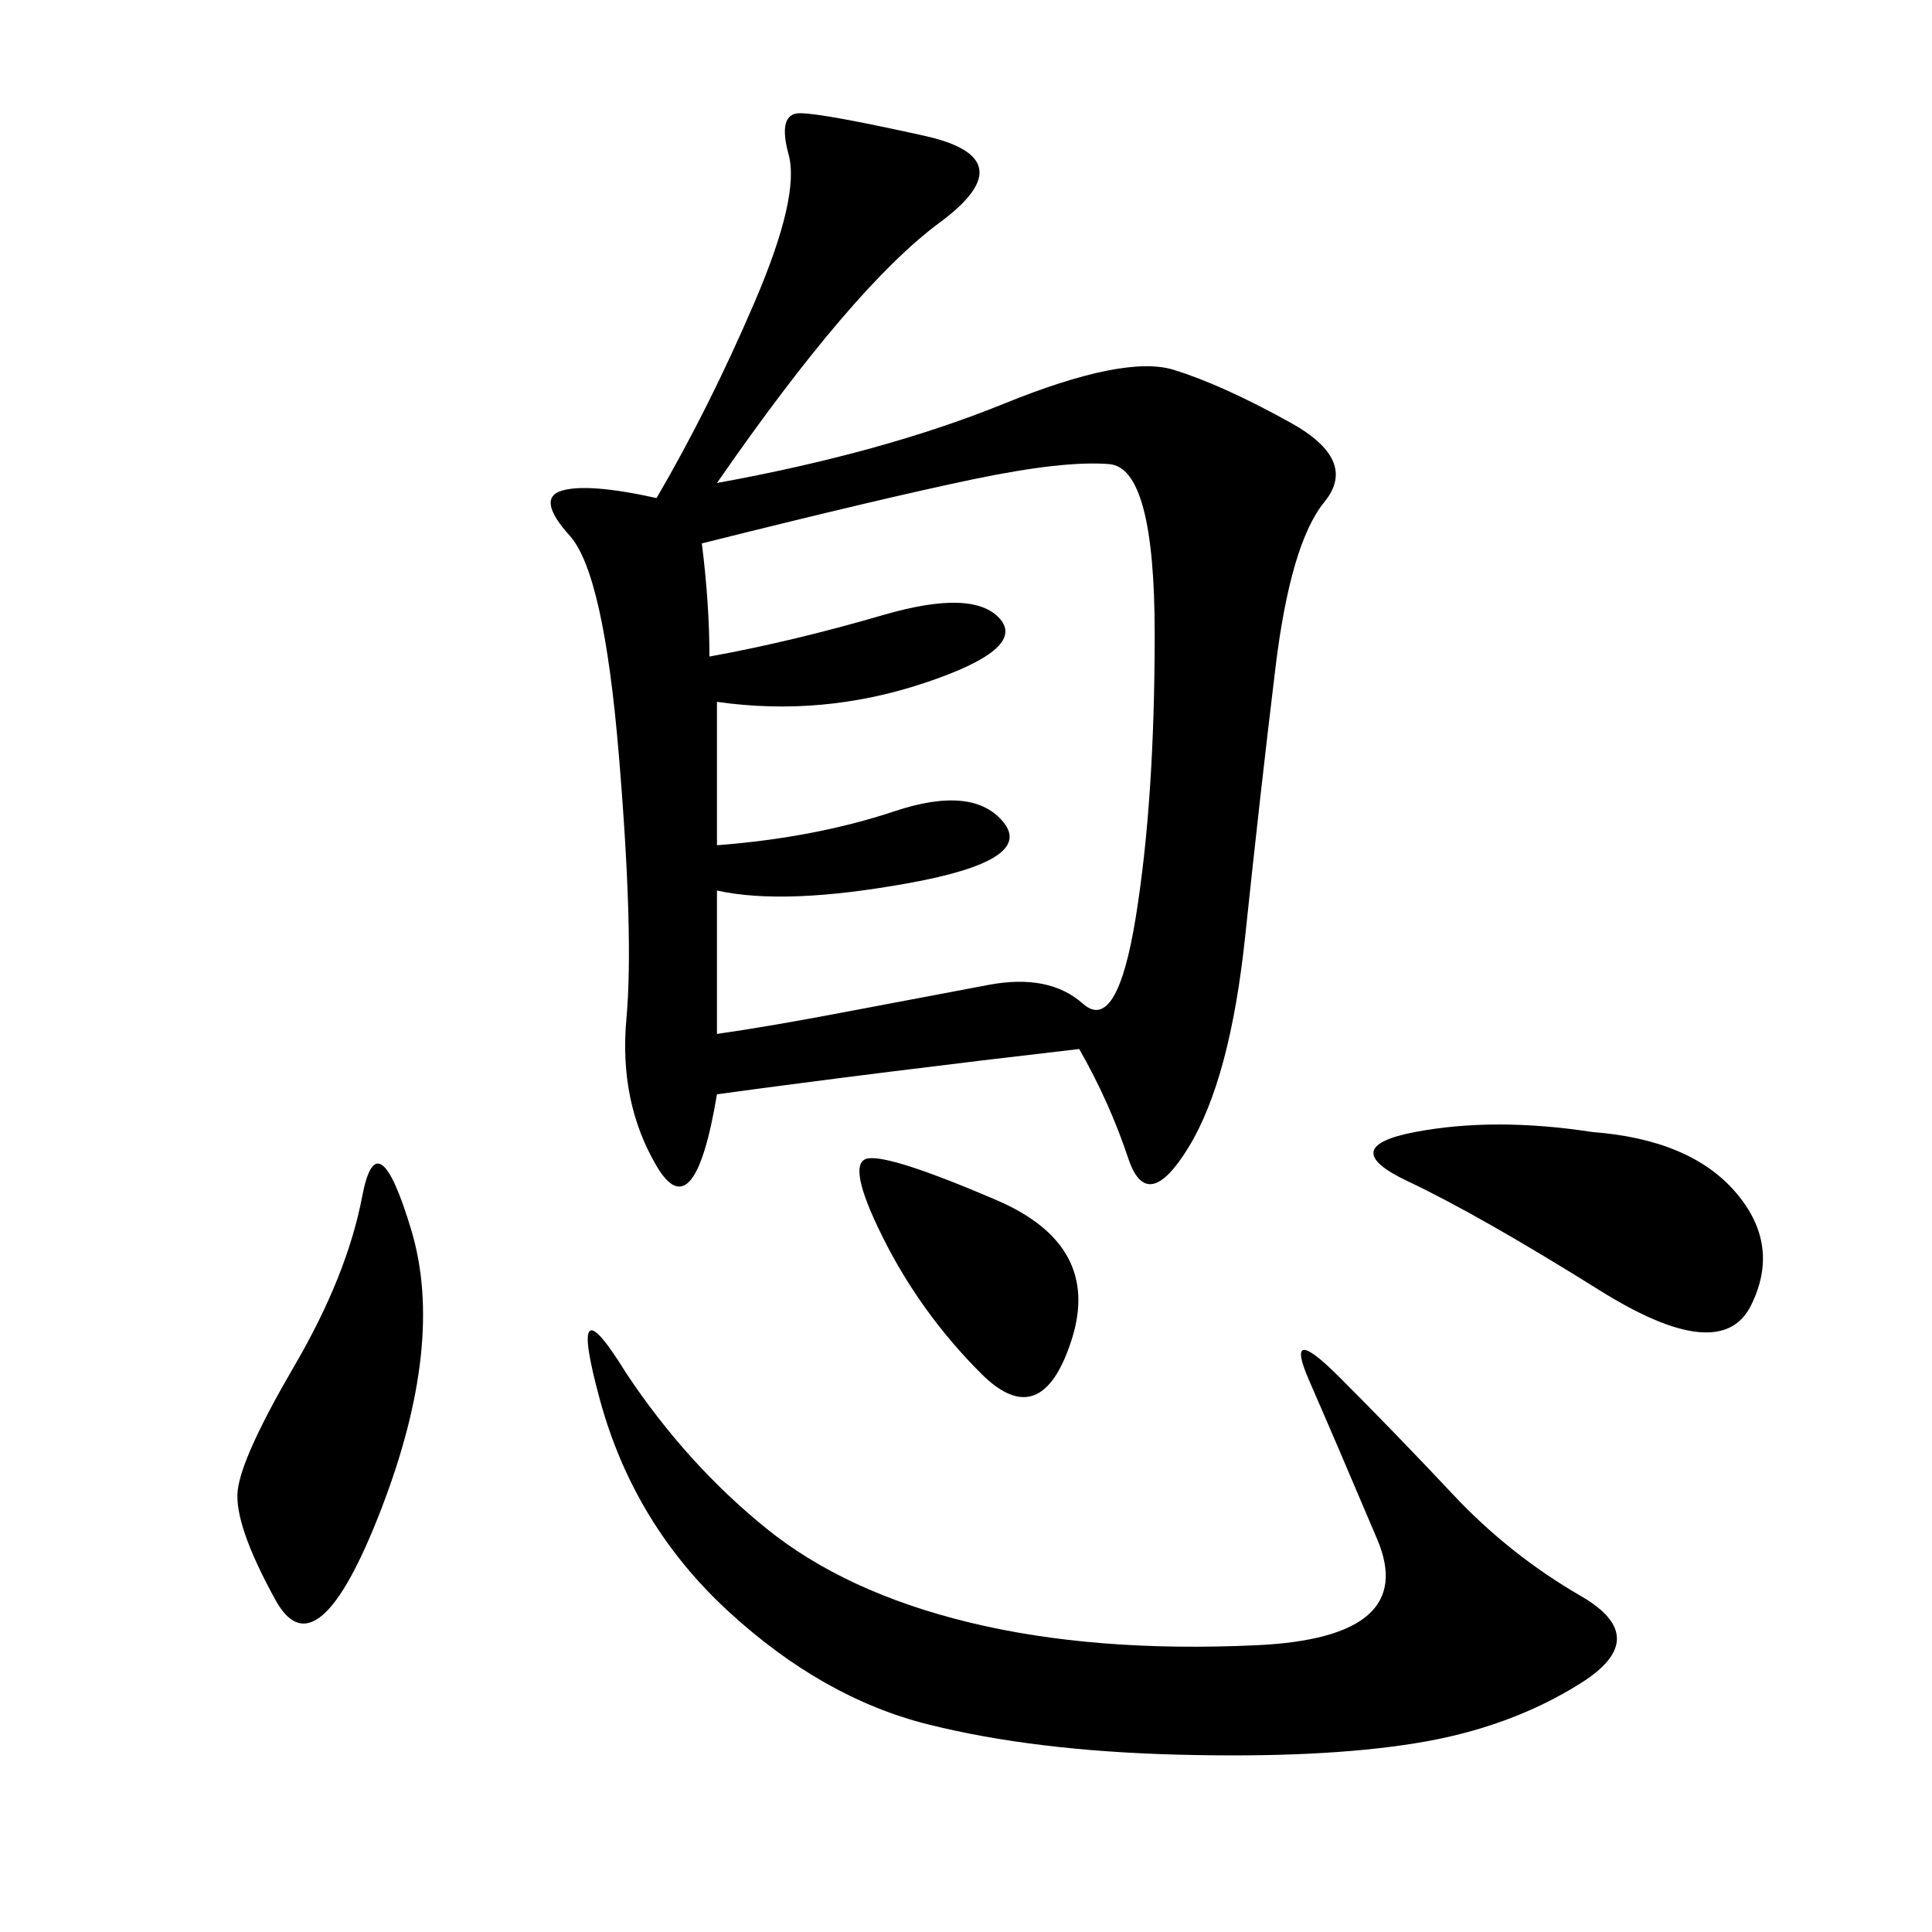 <svg xmlns="http://www.w3.org/2000/svg" xmlns:xlink="http://www.w3.org/1999/xlink" width="300" height="300"><path d="M111.33 75Q137.11 70.31 155.86 62.70Q174.61 55.08 182.23 57.42Q189.84 59.77 200.39 65.63Q210.94 71.48 205.66 77.93Q200.39 84.38 198.05 103.71Q195.70 123.05 193.36 145.31Q191.02 167.58 184.57 178.13Q178.13 188.67 175.20 179.88Q172.27 171.09 167.58 162.89L167.58 162.89Q137.11 166.41 111.33 169.92L111.33 169.92Q107.81 191.02 101.95 181.05Q96.09 171.09 97.27 158.20Q98.44 145.31 96.09 117.19Q93.75 89.06 88.48 83.20Q83.20 77.34 87.30 76.17Q91.41 75 101.95 77.34L101.95 77.34Q110.16 63.28 117.19 46.88Q124.22 30.47 122.46 24.02Q120.70 17.58 124.22 17.58L124.22 17.58Q127.73 17.58 143.55 21.09Q159.38 24.61 145.90 34.57Q132.42 44.53 111.33 75L111.33 75ZM111.33 108.98L111.33 131.25Q126.56 130.08 138.87 125.98Q151.17 121.88 155.86 127.73Q160.55 133.59 141.21 137.11Q121.88 140.63 111.33 138.28L111.33 138.28L111.33 160.55Q119.53 159.38 131.84 157.03Q144.14 154.69 153.52 152.93Q162.89 151.17 168.16 155.86Q173.44 160.55 176.37 142.38Q179.30 124.22 179.30 98.44L179.30 98.44Q179.30 72.66 172.27 72.07Q165.23 71.48 151.17 74.41Q137.11 77.34 108.98 84.38L108.98 84.38Q110.16 93.75 110.16 101.95L110.16 101.95Q123.05 99.61 137.11 95.51Q151.17 91.41 155.27 96.09Q159.38 100.78 143.55 106.05Q127.73 111.33 111.33 108.98L111.33 108.98ZM97.27 213.28Q106.64 227.34 118.95 237.30Q131.25 247.27 150.59 251.95Q169.92 256.64 195.12 255.47Q220.31 254.30 213.87 239.06Q207.42 223.83 203.32 214.45Q199.22 205.08 208.01 213.87Q216.80 222.66 225.59 232.03Q234.38 241.41 245.51 247.85Q256.64 254.30 245.51 261.33Q234.38 268.36 219.73 270.70Q205.08 273.05 182.81 272.46Q160.55 271.88 144.14 267.77Q127.73 263.67 113.09 250.20Q98.44 236.72 93.16 217.38Q87.89 198.05 97.27 213.28L97.27 213.28ZM45.70 212.11Q53.91 198.05 56.25 185.74Q58.59 173.44 63.87 191.02Q69.14 208.59 59.18 234.38Q49.22 260.16 42.77 248.44Q36.33 236.72 36.91 231.45Q37.50 226.17 45.70 212.11L45.70 212.11ZM247.27 175.78Q262.50 176.95 269.53 185.16Q276.56 193.36 271.88 202.73Q267.19 212.11 248.44 200.39Q229.69 188.67 218.55 183.40Q207.42 178.13 219.73 175.78Q232.03 173.44 247.27 175.78L247.27 175.78ZM154.69 186.33Q171.09 193.36 166.41 208.01Q161.72 222.66 152.34 213.28Q142.97 203.91 137.11 192.19Q131.25 180.47 134.77 179.88Q138.28 179.30 154.69 186.33L154.69 186.33Z"/></svg>